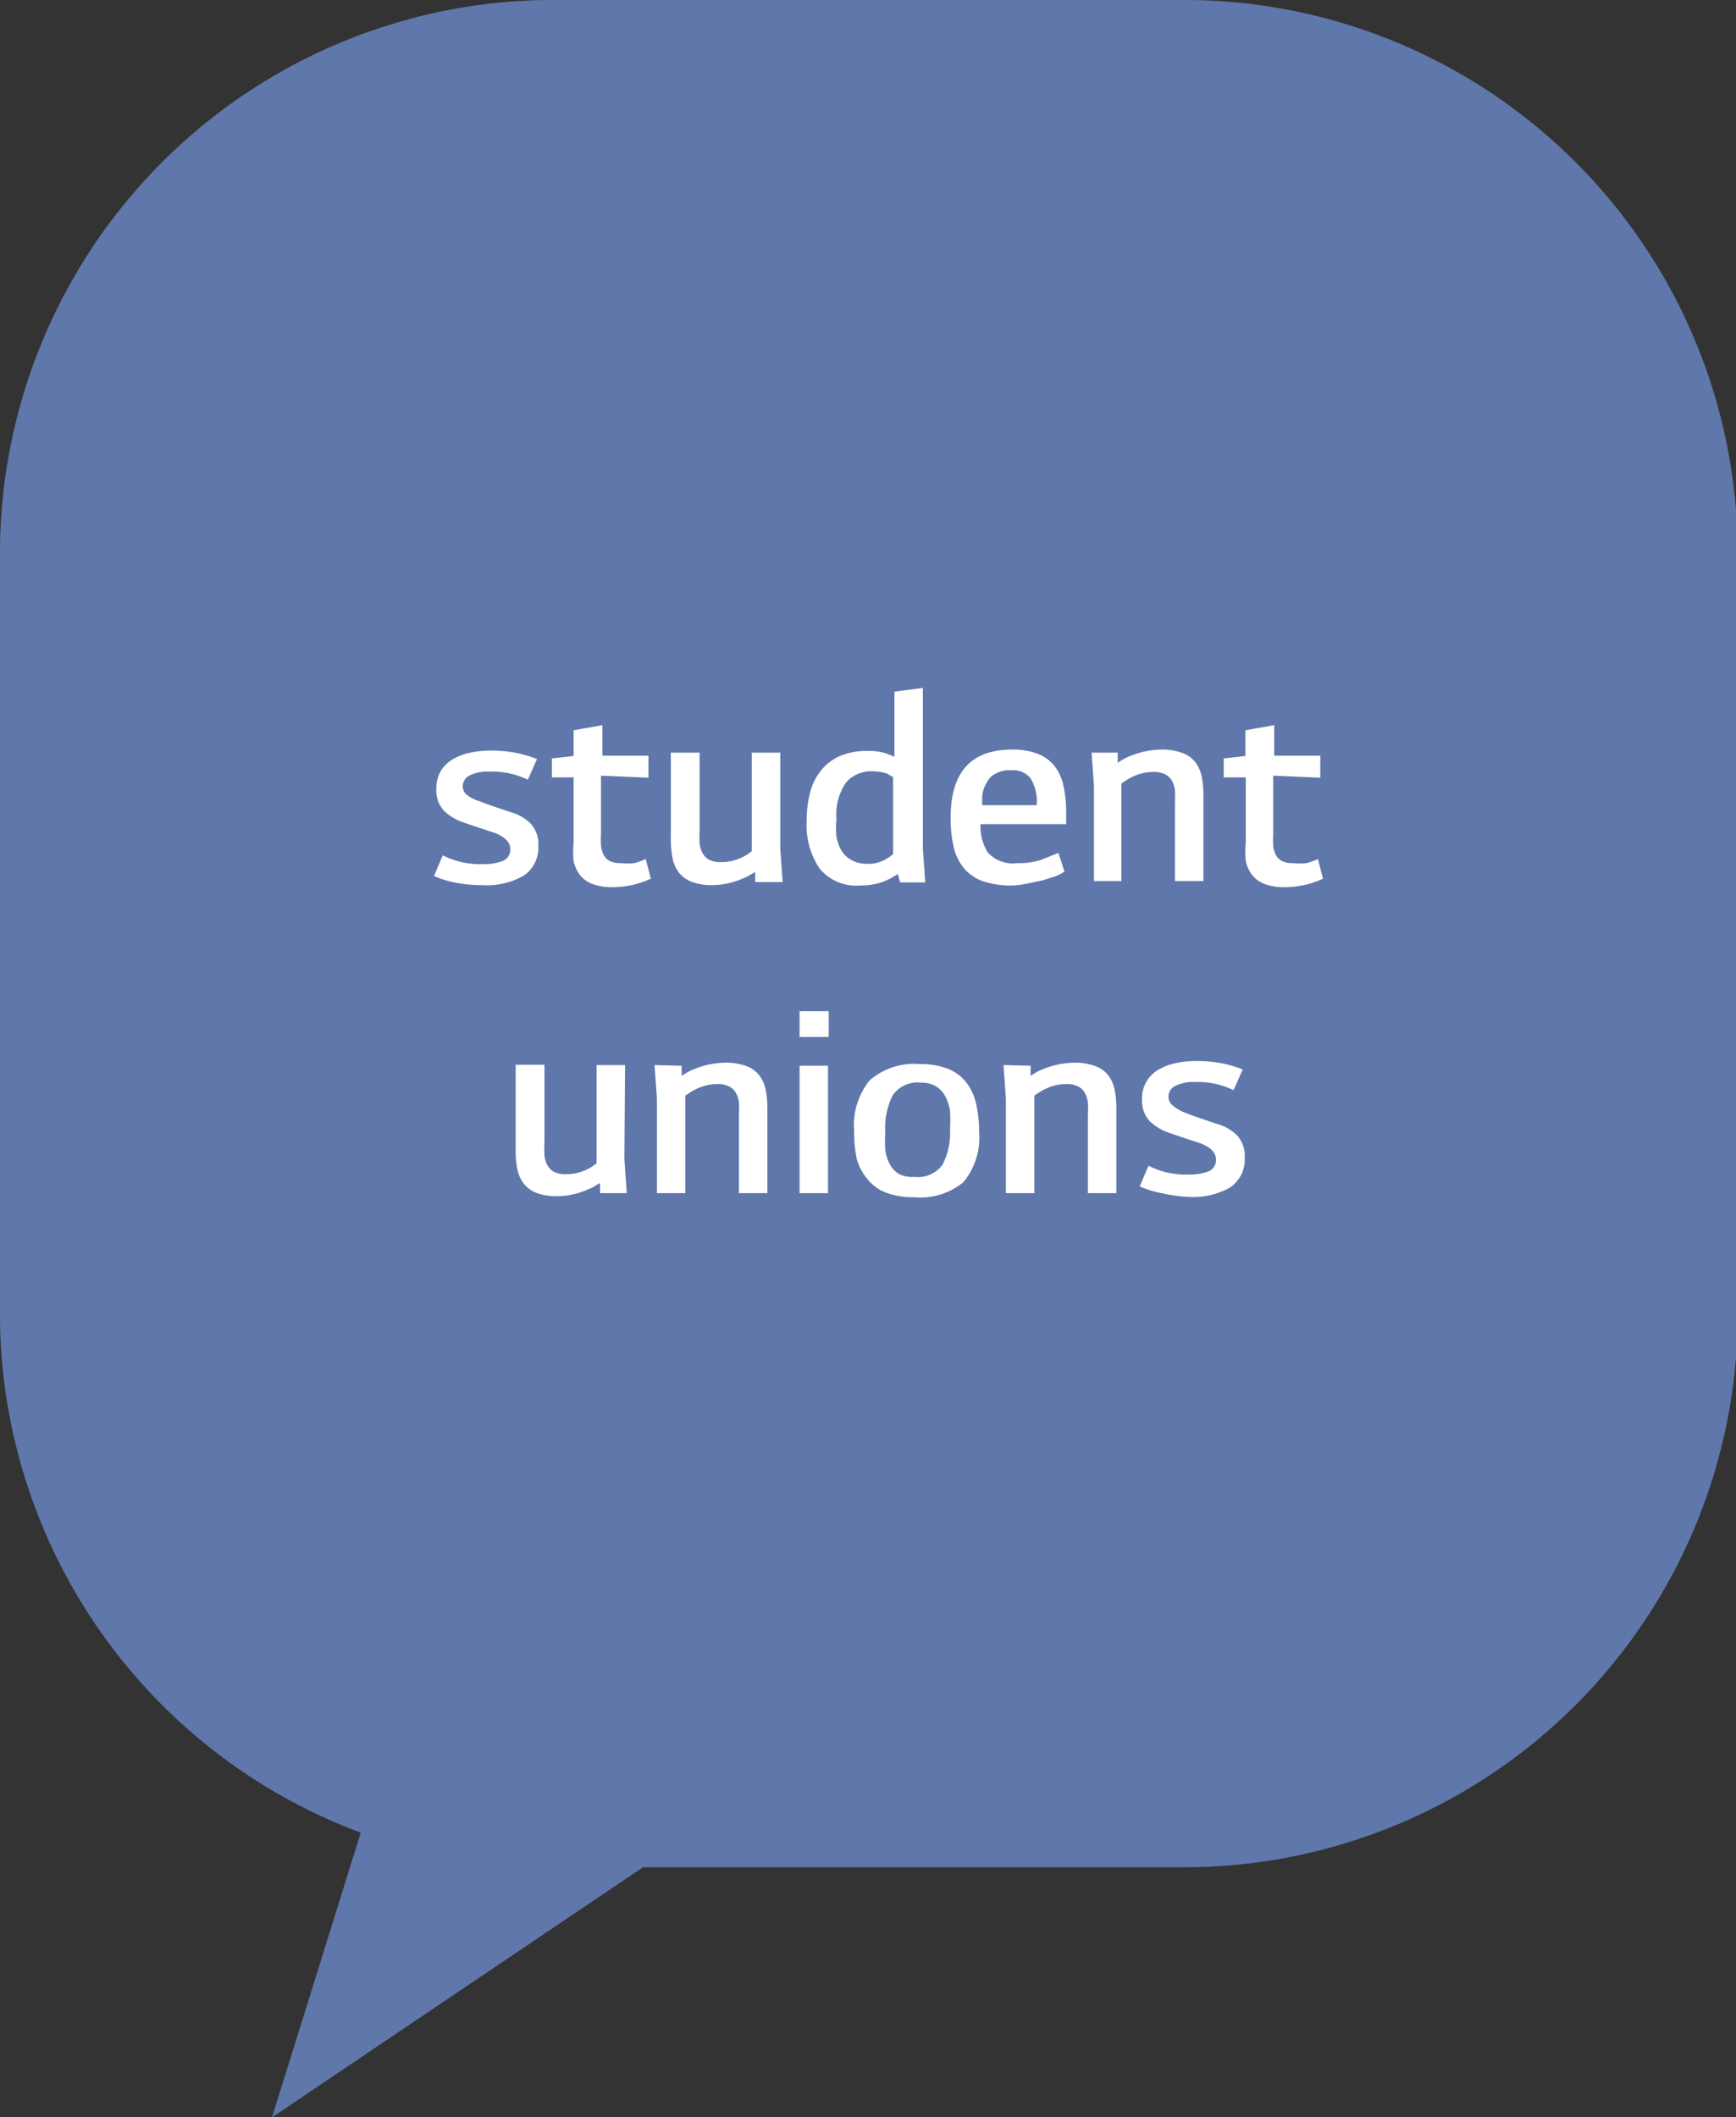 <svg xmlns="http://www.w3.org/2000/svg" viewBox="0 0 51.24 62.48"><rect x="0" y="0" width="51.24" height="62.48" fill="#333333" stroke="none"/><defs><style>.cls-1{isolation:isolate;}.cls-2{fill:#6784c2;opacity:0.6;mix-blend-mode:multiply;}.cls-3{fill:#fff;}</style></defs><title>bubble_student_unions</title><g class="cls-1"><g id="Layer_1" data-name="Layer 1"><path class="cls-2" d="M286.05,348.79h18.56A16.34,16.34,0,0,1,321,365.13v22.42a16.34,16.34,0,0,1-16.34,16.34H288.69l-10.95,7.38,2.62-8.4a16.35,16.35,0,0,1-10.65-15.32V365.13A16.34,16.34,0,0,1,286.05,348.79Z" transform="translate(-269.71 -348.79)"/><path class="cls-2" d="M286.05,348.79h18.56A16.34,16.34,0,0,1,321,365.13v22.42a16.34,16.34,0,0,1-16.34,16.34H288.69l-10.95,7.38,2.62-8.4a16.35,16.35,0,0,1-10.65-15.32V365.13A16.34,16.34,0,0,1,286.05,348.79Z" transform="translate(-269.71 -348.79)"/><path class="cls-3" d="M283.88,372.44l.18.07.23.08.47.16a1.38,1.38,0,0,1,.6.33.9.9,0,0,1,.24.67,1,1,0,0,1-.43.88,2.18,2.18,0,0,1-1.21.28,4.13,4.13,0,0,1-.79-.07,2.88,2.88,0,0,1-.65-.2l.26-.61a2.41,2.41,0,0,0,1.18.26,1.56,1.56,0,0,0,.58-.09.35.35,0,0,0,.23-.36q0-.3-.48-.48l-.46-.15-.44-.15a1.52,1.52,0,0,1-.57-.34.87.87,0,0,1-.23-.65,1,1,0,0,1,.12-.51,1,1,0,0,1,.34-.35,1.6,1.6,0,0,1,.5-.2,2.77,2.77,0,0,1,.62-.07,3.9,3.9,0,0,1,.79.07,3.52,3.52,0,0,1,.6.18l-.27.61a2.42,2.42,0,0,0-1.13-.24,1.18,1.18,0,0,0-.6.12.35.35,0,0,0-.19.31.32.32,0,0,0,.11.25A1.24,1.24,0,0,0,283.88,372.44Z" transform="translate(-269.71 -348.79)"/><path class="cls-3" d="M287.45,371.68v1.71a3.4,3.4,0,0,0,0,.35.73.73,0,0,0,.08.28.42.42,0,0,0,.18.18.74.74,0,0,0,.34.06,1.62,1.62,0,0,0,.38,0,1.78,1.78,0,0,0,.34-.12l.15.58a2.7,2.7,0,0,1-1.14.25,1.62,1.62,0,0,1-.6-.1.83.83,0,0,1-.36-.27,1,1,0,0,1-.18-.41,2.62,2.62,0,0,1,0-.53v-1.93H286v-.56l.64-.07v-.76l.85-.15v.9h1.36v.65Z" transform="translate(-269.71 -348.79)"/><path class="cls-3" d="M292.74,373.82l.07,1H292l0-.3-.22.13-.23.1a2.29,2.29,0,0,1-.82.16,1.66,1.66,0,0,1-.61-.1.87.87,0,0,1-.37-.27,1.05,1.05,0,0,1-.19-.43,2.87,2.87,0,0,1-.05-.59V371h.85v2.32a2.8,2.8,0,0,0,0,.36.78.78,0,0,0,.09.29.48.48,0,0,0,.19.19.69.69,0,0,0,.34.07,1.39,1.39,0,0,0,.43-.06,1.52,1.52,0,0,0,.35-.16l.14-.1V371h.84Z" transform="translate(-269.71 -348.79)"/><path class="cls-3" d="M295.1,374.92a1.4,1.4,0,0,1-1.2-.5,2.29,2.29,0,0,1-.38-1.4,3.3,3.3,0,0,1,.1-.84,1.73,1.73,0,0,1,.32-.65,1.48,1.48,0,0,1,.56-.43,2.06,2.06,0,0,1,.84-.15,1.59,1.59,0,0,1,.51.07l.26.1V369.2l.84-.11v4.74l.07,1h-.74l-.07-.25a2.3,2.3,0,0,1-.43.23A2,2,0,0,1,295.1,374.92Zm.8-3.3a1.49,1.49,0,0,0-.42-.07,1,1,0,0,0-.79.32,1.65,1.65,0,0,0-.29,1.09,2.67,2.67,0,0,0,0,.53,1.22,1.22,0,0,0,.16.42.79.79,0,0,0,.3.27.94.94,0,0,0,.45.1,1,1,0,0,0,.54-.13l.11-.07.11-.08v-2.28l-.11-.06Z" transform="translate(-269.71 -348.79)"/><path class="cls-3" d="M299.61,374.92a2.61,2.61,0,0,1-.87-.12,1.29,1.29,0,0,1-.57-.38,1.49,1.49,0,0,1-.31-.63,3.76,3.76,0,0,1-.09-.88q0-2,1.81-2a2,2,0,0,1,.8.14,1.2,1.2,0,0,1,.49.39,1.48,1.48,0,0,1,.24.59,3.83,3.83,0,0,1,.07.74v.34h-2.53a1.48,1.48,0,0,0,.21.83,1,1,0,0,0,.88.32,2.09,2.09,0,0,0,.71-.1l.5-.2.18.55a1.6,1.6,0,0,1-.27.14l-.38.12-.43.09A2.71,2.71,0,0,1,299.61,374.92Zm.7-2.37a1.32,1.32,0,0,0-.18-.79.65.65,0,0,0-.55-.24.87.87,0,0,0-.62.19,1,1,0,0,0-.26.59l0,.25Z" transform="translate(-269.71 -348.79)"/><path class="cls-3" d="M302.7,371l0,.3a1.81,1.81,0,0,1,.47-.24,2.51,2.51,0,0,1,.82-.15,1.71,1.71,0,0,1,.62.1.86.86,0,0,1,.38.27,1.05,1.05,0,0,1,.19.43,2.86,2.86,0,0,1,.05.59v2.49h-.84v-2.31a3,3,0,0,0,0-.36.75.75,0,0,0-.09-.29.48.48,0,0,0-.2-.19.73.73,0,0,0-.34-.07,1.38,1.38,0,0,0-.44.07,1.65,1.65,0,0,0-.36.17l-.15.1v2.88H302V372l-.07-1Z" transform="translate(-269.71 -348.79)"/><path class="cls-3" d="M307.29,371.68v1.71a3.27,3.27,0,0,0,0,.35.74.74,0,0,0,.08.28.42.42,0,0,0,.18.18.74.74,0,0,0,.33.06,1.63,1.63,0,0,0,.39,0,1.77,1.77,0,0,0,.34-.12l.15.58a2.69,2.69,0,0,1-1.14.25,1.62,1.62,0,0,1-.6-.1.83.83,0,0,1-.36-.27,1,1,0,0,1-.18-.41,2.62,2.62,0,0,1,0-.53v-1.93h-.65v-.56l.64-.07v-.76l.85-.15v.9h1.36v.65Z" transform="translate(-269.71 -348.79)"/><path class="cls-3" d="M288.14,383l.07,1h-.79l0-.3-.22.13-.23.1a2.29,2.29,0,0,1-.82.16,1.66,1.66,0,0,1-.61-.1.87.87,0,0,1-.37-.27,1.05,1.05,0,0,1-.19-.43,2.87,2.87,0,0,1-.05-.59v-2.49h.85v2.32a2.8,2.8,0,0,0,0,.36.78.78,0,0,0,.09.29.48.48,0,0,0,.19.19.69.69,0,0,0,.34.07,1.39,1.39,0,0,0,.43-.06,1.52,1.52,0,0,0,.35-.16l.14-.1v-2.9h.84Z" transform="translate(-269.71 -348.79)"/><path class="cls-3" d="M289.83,380.24l0,.3a1.81,1.81,0,0,1,.47-.24,2.51,2.51,0,0,1,.82-.15,1.71,1.71,0,0,1,.62.1.86.86,0,0,1,.38.27,1.05,1.05,0,0,1,.19.43,2.86,2.86,0,0,1,.05.59V384h-.84v-2.31a3,3,0,0,0,0-.36.75.75,0,0,0-.09-.29.48.48,0,0,0-.2-.19.73.73,0,0,0-.34-.07,1.38,1.38,0,0,0-.44.07,1.65,1.65,0,0,0-.36.17l-.15.1V384h-.84v-2.78l-.07-1Z" transform="translate(-269.71 -348.79)"/><path class="cls-3" d="M293.31,378.63h.86v.76h-.86Zm0,1.61h.84V384h-.84Z" transform="translate(-269.71 -348.79)"/><path class="cls-3" d="M296.69,384.12a2.25,2.25,0,0,1-.84-.14,1.28,1.28,0,0,1-.54-.4A1.57,1.57,0,0,1,295,383a3.85,3.85,0,0,1-.08-.84,2.1,2.1,0,0,1,.46-1.49,2,2,0,0,1,1.47-.48,2.24,2.24,0,0,1,.84.14,1.27,1.27,0,0,1,.54.4,1.61,1.61,0,0,1,.29.63,3.72,3.72,0,0,1,.09.84,2.05,2.05,0,0,1-.47,1.48A2,2,0,0,1,296.69,384.12Zm0-.6a.91.91,0,0,0,.84-.36,2.06,2.06,0,0,0,.22-1.07,3.43,3.43,0,0,0,0-.52,1.34,1.34,0,0,0-.14-.43.76.76,0,0,0-.27-.29.82.82,0,0,0-.44-.11.89.89,0,0,0-.84.37,2.12,2.12,0,0,0-.22,1.08,3.86,3.86,0,0,0,0,.52,1.22,1.22,0,0,0,.13.43.75.75,0,0,0,.27.29A.84.84,0,0,0,296.69,383.52Z" transform="translate(-269.71 -348.79)"/><path class="cls-3" d="M300.13,380.24l0,.3a1.81,1.81,0,0,1,.47-.24,2.51,2.51,0,0,1,.82-.15,1.71,1.71,0,0,1,.62.1.86.86,0,0,1,.38.27,1.05,1.05,0,0,1,.19.43,2.86,2.86,0,0,1,.05.59V384h-.84v-2.31a3,3,0,0,0,0-.36.75.75,0,0,0-.09-.29.48.48,0,0,0-.2-.19.73.73,0,0,0-.34-.07,1.38,1.38,0,0,0-.44.07,1.65,1.65,0,0,0-.36.17l-.15.1V384h-.84v-2.78l-.07-1Z" transform="translate(-269.71 -348.79)"/><path class="cls-3" d="M304.73,381.64l.18.07.23.08.47.16a1.38,1.38,0,0,1,.6.33.9.9,0,0,1,.24.67,1,1,0,0,1-.43.88,2.18,2.18,0,0,1-1.21.28A4.13,4.13,0,0,1,304,384a2.88,2.88,0,0,1-.65-.2l.26-.61a2.41,2.41,0,0,0,1.18.26,1.56,1.56,0,0,0,.58-.09.35.35,0,0,0,.23-.36q0-.3-.48-.48l-.46-.15-.44-.15a1.52,1.52,0,0,1-.57-.34.87.87,0,0,1-.23-.65,1,1,0,0,1,.12-.51,1,1,0,0,1,.34-.35,1.6,1.6,0,0,1,.5-.2,2.77,2.77,0,0,1,.62-.07,3.9,3.9,0,0,1,.79.07,3.52,3.52,0,0,1,.6.18l-.27.61a2.42,2.42,0,0,0-1.13-.24,1.18,1.18,0,0,0-.6.12.35.35,0,0,0-.19.31.32.32,0,0,0,.11.25A1.24,1.24,0,0,0,304.73,381.64Z" transform="translate(-269.71 -348.79)"/></g></g></svg>